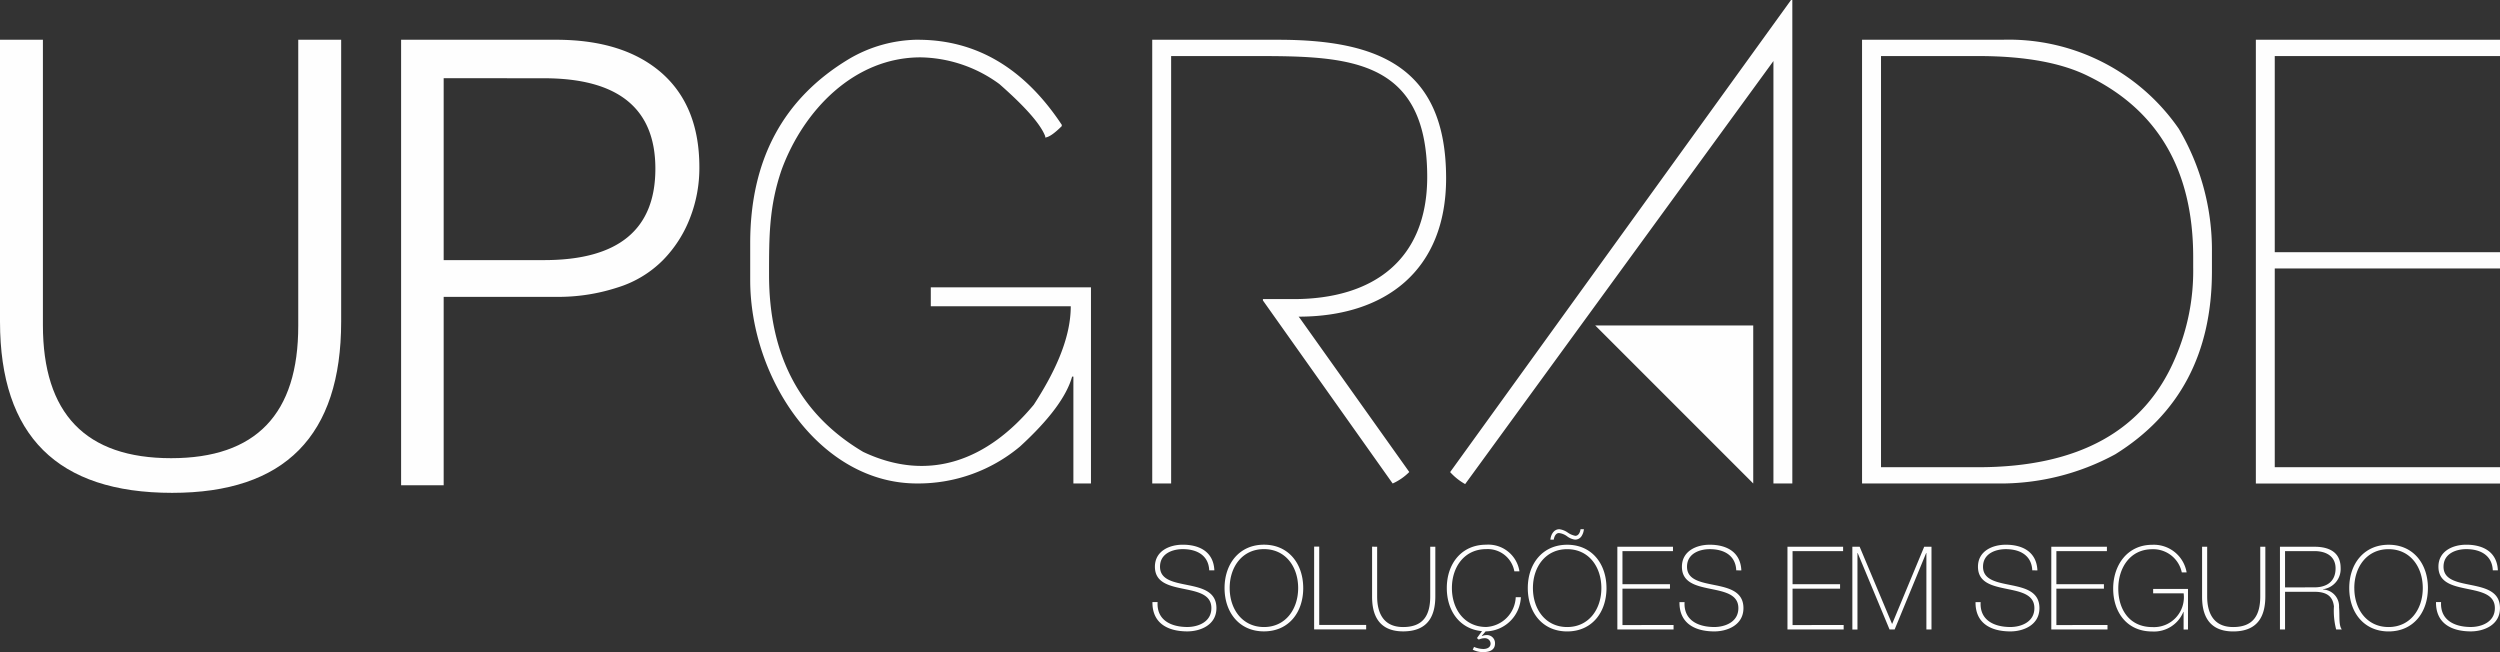 <svg xmlns="http://www.w3.org/2000/svg" width="224.09" height="58.458" viewBox="0 0 224.09 58.458"><rect x="0" y="0" width="224.09" height="58.458" fill="#333333" stroke="none"/><g transform="translate(-878 -606.457)"><g transform="translate(878 664.915)"><path d="M39.769-31.849v16.887H35.953V-54.895H49.832c4.057,0,7.208.994,9.48,2.981q3.382,2.979,3.376,8.457a12.277,12.277,0,0,1-.851,4.57,11.04,11.04,0,0,1-2.412,3.746,9.791,9.791,0,0,1-4.075,2.453,17.077,17.077,0,0,1-5.518.839Zm0-19.6v16.306h9q9.982,0,9.976-8.2,0-8.091-9.976-8.1Z" fill="#fefefe" fill-rule="evenodd"/><path d="M0-54.894H3.846v25.572c0,7.941,3.831,11.934,11.495,11.934q11.408,0,11.393-11.877V-54.894h3.847v25.259q0,15.362-15.156,15.354Q.014-14.282,0-29.619Z" fill="#fefefe" fill-rule="evenodd"/><path d="M202.206-54.894H224.09v1.461H203.9v17.579H224.09v1.462H203.9v17.814H224.09v1.459H202.206Zm-33.6,1.461v36.855h8.683q13.549,0,17.7-9.813a19.664,19.664,0,0,0,1.6-8.1v-.914q0-11.61-9.362-16.209-3.622-1.824-9.93-1.819Zm-1.7-1.461h12.549A18.516,18.516,0,0,1,195.3-46.913a21.391,21.391,0,0,1,2.969,11.049v1.714q0,11.024-8.665,16.412a21.548,21.548,0,0,1-10.494,2.618H166.907Zm-6.366-3.563h.117V-15.12h-1.694V-52.986L131.33-15.066a5.333,5.333,0,0,1-1.346-1.075Zm-57.259,3.563h11.292c8.945,0,15.05,2.445,15.05,12.411,0,8.258-5.439,12.409-13.224,12.409l.113.134,9.81,13.791a5.014,5.014,0,0,1-1.489,1.03L113.2-31.53l.005-.118h2.74c7.167,0,11.985-3.537,11.985-10.951,0-11-7.583-10.834-16.217-10.834h-6.737V-15.12h-1.694Zm-21,0q7.844,0,12.892,7.623v.117c-.662.66-1.16,1-1.483,1.022v-.108c-.416-1.09-1.79-2.646-4.108-4.683a12.252,12.252,0,0,0-7.065-2.394c-5.951,0-10.482,4.742-12.442,10.035-1.152,3.327-1.14,6.07-1.14,9.474q0,10.863,8.441,15.857c5.938,2.807,11.2.7,15.293-4.235,1.642-2.538,3.31-5.714,3.31-8.82H83.433V-32.7H97.79v17.58H96.214V-24.7H96.1q-.748,2.672-4.675,6.269a14.2,14.2,0,0,1-9.239,3.308c-8.639,0-14.941-9.347-14.941-18.232v-3.31q0-11.2,8.877-16.52a12.373,12.373,0,0,1,6.161-1.713" fill="#fefefe" fill-rule="evenodd"/><path d="M142.987-29.286h14.166v14.167Z" fill="#fefefe" fill-rule="evenodd"/><path d="M223.9-7.333c-.073-1.63-1.289-2.3-2.837-2.3-1.174,0-2.492.551-2.492,1.974s1.267,1.713,2.524,1.973,2.534.478,2.534,1.736c0,1.287-1.256,1.693-2.15,1.693-1.465,0-2.764-.613-2.67-2.232h-.456c-.021,1.911,1.392,2.626,3.126,2.626,1.132,0,2.608-.549,2.608-2.087,0-1.476-1.268-1.8-2.536-2.058s-2.523-.456-2.523-1.651c0-1.226,1.193-1.577,2.035-1.577,1.371,0,2.328.632,2.381,1.9Zm-12.87,1.589c0-1.9,1.132-3.488,3.073-3.488s3.066,1.588,3.066,3.488S216.04-2.253,214.1-2.253,211.032-3.842,211.032-5.744Zm6.6,0c0-2.171-1.308-3.885-3.523-3.885s-3.53,1.714-3.53,3.885,1.309,3.885,3.53,3.885S217.628-3.572,217.628-5.744ZM204.366-2.035h.456V-5.412h2.638c1.3,0,1.651.581,1.744,1.3a6.707,6.707,0,0,0,.2,2.078h.508c-.3-.4-.177-1.226-.249-1.994a1.506,1.506,0,0,0-1.445-1.59V-5.64a1.828,1.828,0,0,0,1.588-1.9c0-1.432-1.048-1.91-2.346-1.91h-3.094Zm.456-3.771V-9.059h2.638c1,0,1.891.428,1.891,1.549,0,1.195-.811,1.7-1.891,1.7Zm-7.436-3.645v4.445c0,.986.145,3.147,2.785,3.147,2.219,0,2.885-1.381,2.885-3.147V-9.451H202.6v4.445c0,1.682-.614,2.753-2.429,2.753-2.143,0-2.329-1.86-2.329-2.753V-9.451ZM193-5.671v.4h2.733a2.679,2.679,0,0,1-2.806,3.022c-2.036,0-3.052-1.559-3.052-3.449,0-1.85,1.047-3.53,3.052-3.53a2.617,2.617,0,0,1,2.64,2.077H196a2.978,2.978,0,0,0-3.083-2.474c-2.234,0-3.5,1.829-3.5,3.927,0,2.13,1.248,3.843,3.49,3.843a2.838,2.838,0,0,0,2.8-1.755h.022v1.579h.393V-5.671Zm-8.674,3.24v-3.26h4.261v-.4h-4.261V-9.059h4.529v-.392h-4.985v7.416h5.037v-.4Zm-1.7-4.9c-.075-1.63-1.288-2.3-2.837-2.3-1.174,0-2.492.551-2.492,1.974s1.266,1.713,2.523,1.973,2.534.478,2.534,1.736c0,1.287-1.257,1.693-2.147,1.693-1.466,0-2.766-.613-2.67-2.232h-.458c-.021,1.911,1.391,2.626,3.128,2.626,1.131,0,2.6-.549,2.6-2.087,0-1.476-1.266-1.8-2.534-2.058s-2.523-.456-2.523-1.651c0-1.226,1.195-1.577,2.035-1.577,1.373,0,2.328.632,2.379,1.9Zm-16.588,5.3h.457V-8.891h.02l2.856,6.856h.457l2.826-6.856h.02v6.856h.457V-9.451h-.653l-2.868,6.906h-.019l-2.9-6.906h-.654Zm-5.36-.4v-3.26h4.258v-.4h-4.258V-9.059h4.53v-.392h-4.987v7.416h5.037v-.4Zm-4.591-4.9c-.072-1.63-1.288-2.3-2.836-2.3-1.172,0-2.49.551-2.49,1.974s1.266,1.713,2.522,1.973,2.537.478,2.537,1.736c0,1.287-1.26,1.693-2.152,1.693-1.463,0-2.761-.613-2.67-2.232h-.457c-.021,1.911,1.391,2.626,3.127,2.626,1.131,0,2.607-.549,2.607-2.087,0-1.476-1.266-1.8-2.533-2.058s-2.525-.456-2.525-1.651c0-1.226,1.194-1.577,2.034-1.577,1.372,0,2.328.632,2.379,1.9Zm-10.656,4.9v-3.26h4.258v-.4h-4.258V-9.059h4.528v-.392h-4.986v7.416h5.038v-.4Zm-6.16-7.655c.044-.269.177-.592.468-.592a1.518,1.518,0,0,1,.728.291,1.493,1.493,0,0,0,.716.3.686.686,0,0,0,.572-.3,1.356,1.356,0,0,0,.218-.634h-.3c-.033.271-.178.593-.468.593a1.79,1.79,0,0,1-.705-.312,1.686,1.686,0,0,0-.728-.281c-.49,0-.76.48-.8.935Zm-1.866,4.342c0-1.9,1.131-3.488,3.071-3.488s3.064,1.588,3.064,3.488-1.131,3.491-3.064,3.491S137.406-3.842,137.406-5.744Zm6.593,0c0-2.171-1.308-3.885-3.522-3.885s-3.531,1.714-3.531,3.885,1.31,3.885,3.531,3.885S144-3.572,144-5.744Zm-7.8-1.5a2.825,2.825,0,0,0-2.981-2.39c-2.222,0-3.531,1.714-3.531,3.885,0,2.047,1.163,3.687,3.156,3.863l-.456.625.166.135a1.246,1.246,0,0,1,.552-.125.5.5,0,0,1,.507.476c0,.374-.354.489-.653.489a2.217,2.217,0,0,1-.832-.186l-.115.248a2.014,2.014,0,0,0,.935.219c.624,0,1.06-.219,1.06-.77a.723.723,0,0,0-.779-.757.923.923,0,0,0-.385.093l-.021-.019.344-.406h.052a3.206,3.206,0,0,0,3.108-3.064h-.461a2.791,2.791,0,0,1-2.647,2.67c-1.942,0-3.074-1.589-3.074-3.491s1.132-3.488,3.074-3.488a2.428,2.428,0,0,1,2.524,1.993Zm-13.21-2.212v4.445c0,.986.144,3.147,2.782,3.147,2.222,0,2.887-1.381,2.887-3.147V-9.451H128.2v4.445c0,1.682-.612,2.753-2.431,2.753-2.139,0-2.327-1.86-2.327-2.753V-9.451Zm-5.195,7.416h4.664v-.4H118.25v-7.02h-.456Zm-7.57-3.709c0-1.9,1.13-3.488,3.073-3.488s3.066,1.588,3.066,3.488S115.23-2.253,113.3-2.253,110.224-3.842,110.224-5.744Zm6.592,0c0-2.171-1.308-3.885-3.519-3.885s-3.532,1.714-3.532,3.885,1.308,3.885,3.532,3.885S116.816-3.572,116.816-5.744ZM108.85-7.333c-.07-1.63-1.286-2.3-2.834-2.3-1.173,0-2.494.551-2.494,1.974s1.27,1.713,2.526,1.973,2.535.478,2.535,1.736c0,1.287-1.258,1.693-2.152,1.693-1.463,0-2.763-.613-2.668-2.232H103.3c-.02,1.911,1.393,2.626,3.127,2.626,1.133,0,2.609-.549,2.609-2.087,0-1.476-1.27-1.8-2.536-2.058s-2.521-.456-2.521-1.651c0-1.226,1.191-1.577,2.033-1.577,1.371,0,2.326.632,2.378,1.9Z" fill="#fefefe" fill-rule="evenodd"/></g></g></svg>